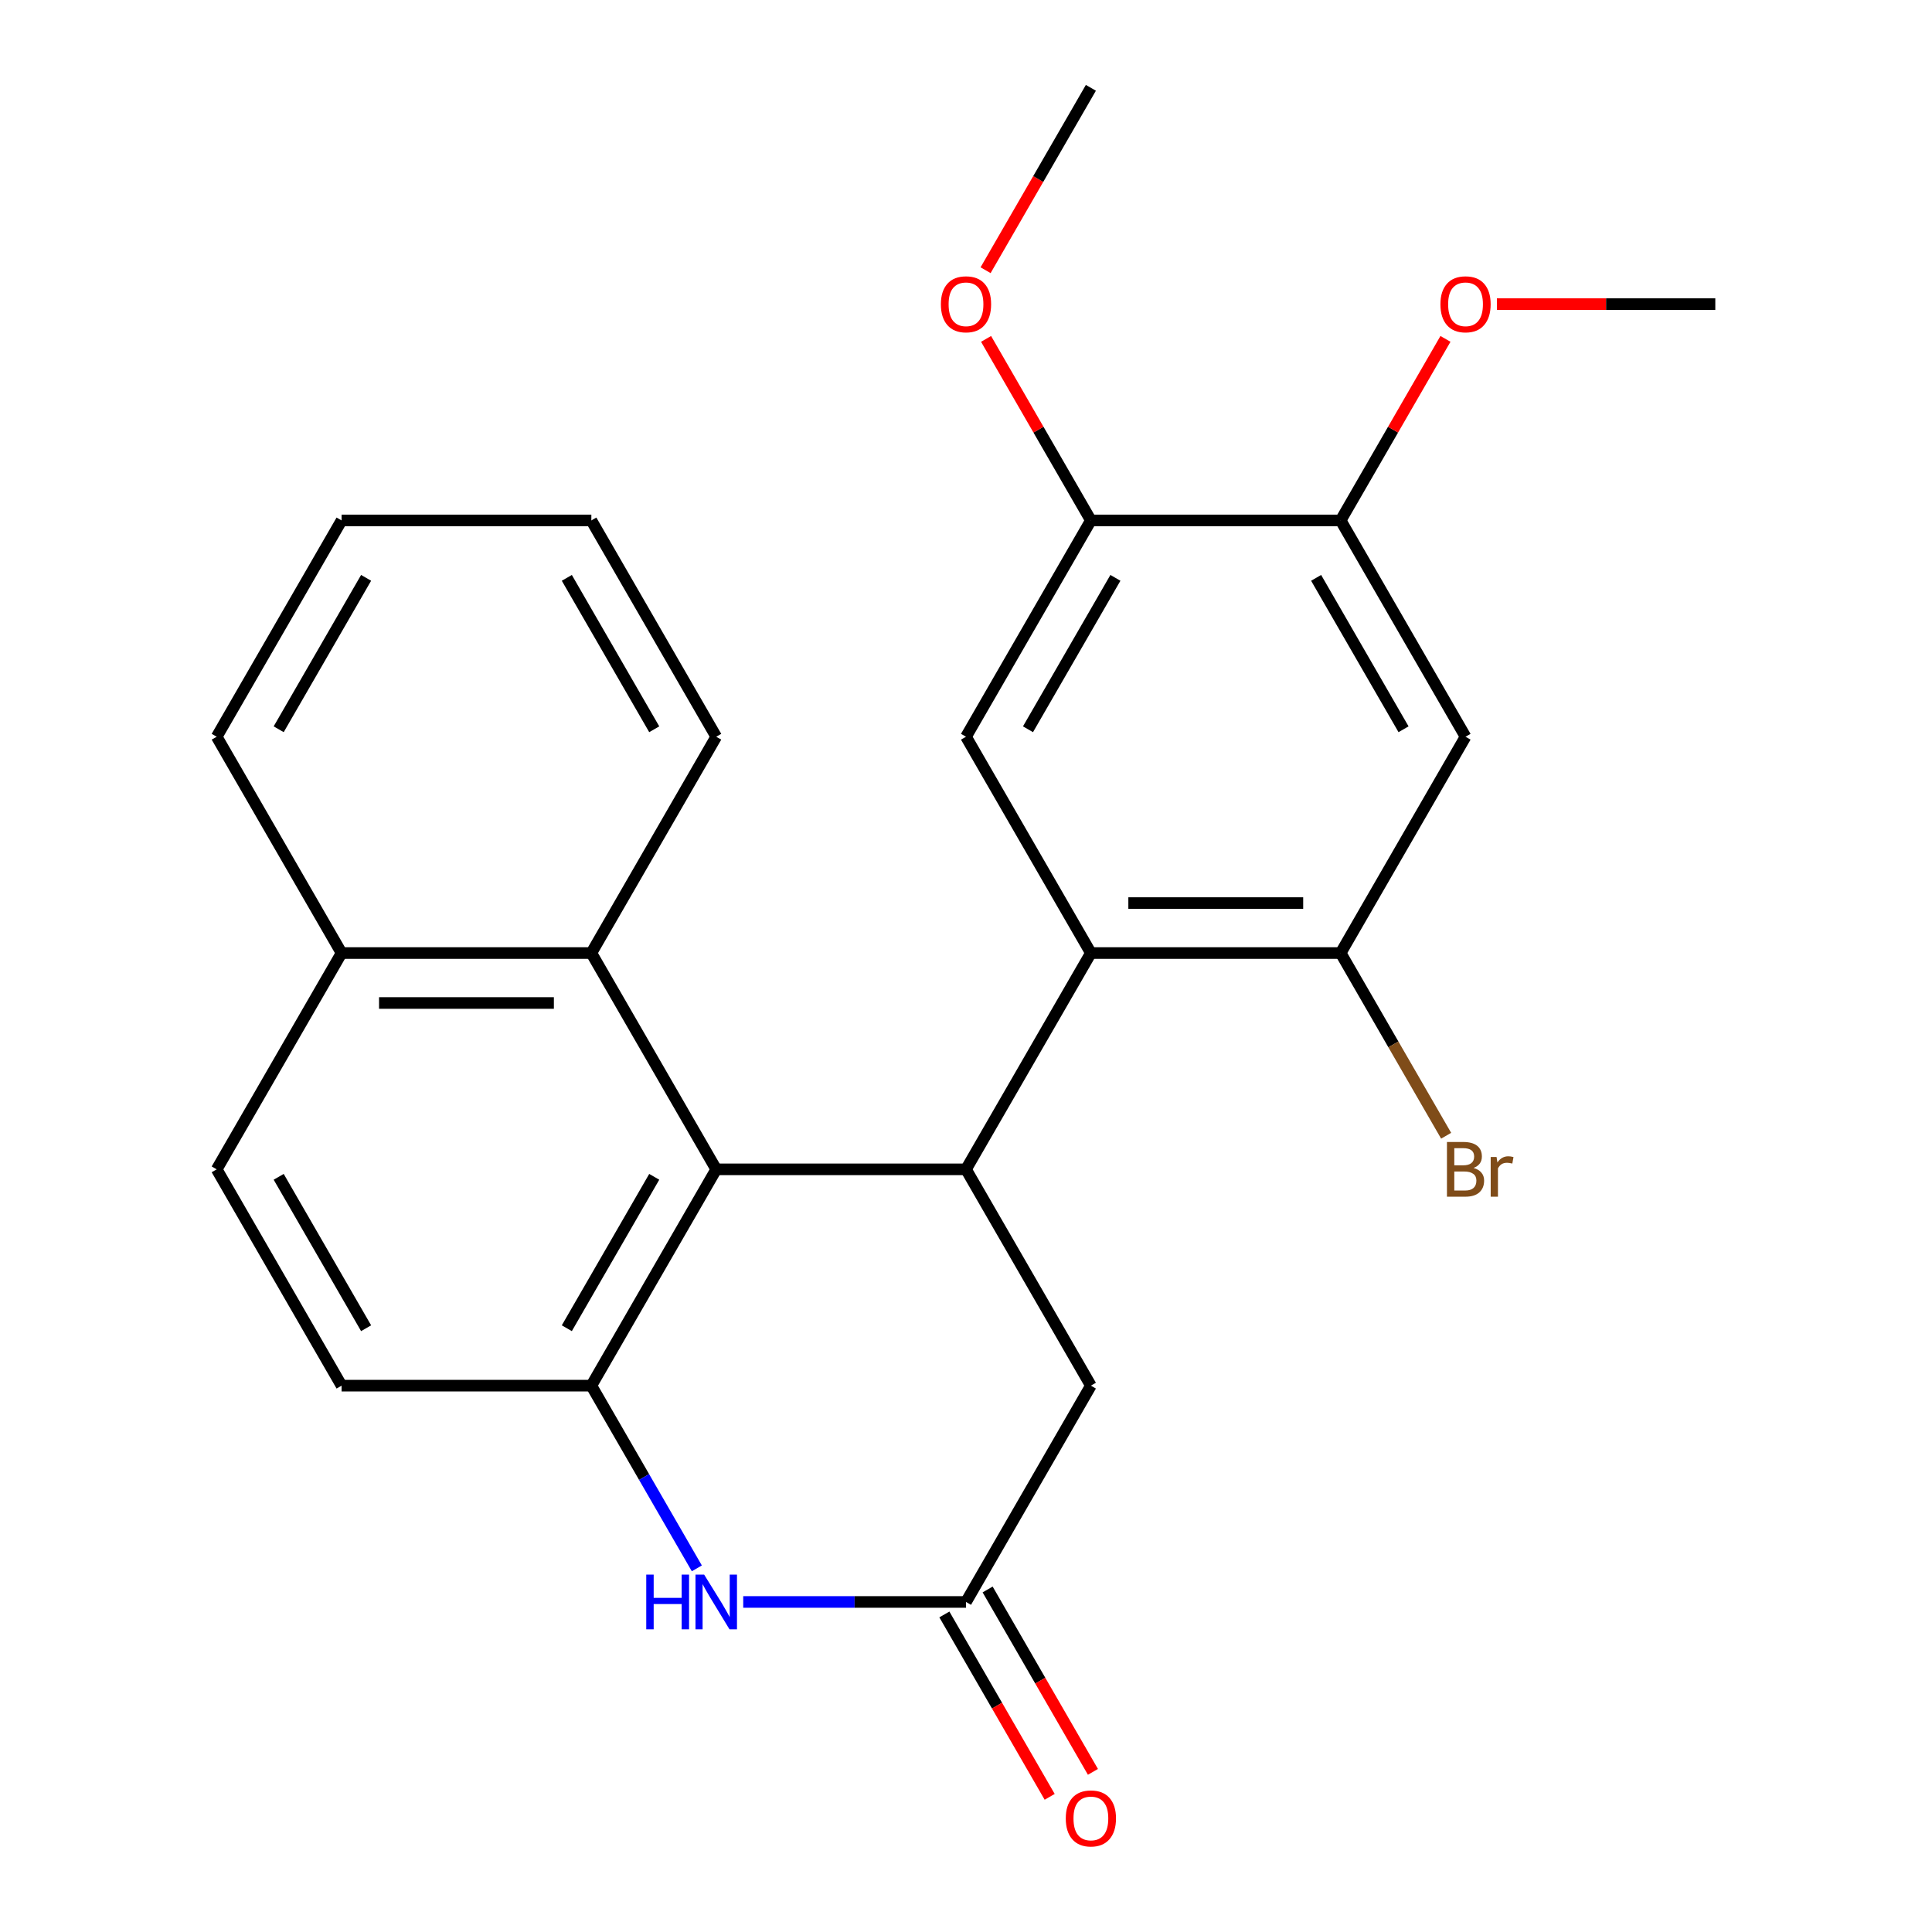 <?xml version='1.0' encoding='iso-8859-1'?>
<svg version='1.1' baseProfile='full'
              xmlns='http://www.w3.org/2000/svg'
                      xmlns:rdkit='http://www.rdkit.org/xml'
                      xmlns:xlink='http://www.w3.org/1999/xlink'
                  xml:space='preserve'
width='1000px' height='1000px' viewBox='0 0 1000 1000'>
<!-- END OF HEADER -->
<rect style='opacity:1.0;fill:#FFFFFF;stroke:none' width='1000' height='1000' x='0' y='0'> </rect>
<path class='bond-0' d='M 500,605.252 L 370.72,605.252' style='fill:none;fill-rule:evenodd;stroke:#000000;stroke-width:6px;stroke-linecap:butt;stroke-linejoin:miter;stroke-opacity:1' />
<path class='bond-1' d='M 500,605.252 L 564.64,493.292' style='fill:none;fill-rule:evenodd;stroke:#000000;stroke-width:6px;stroke-linecap:butt;stroke-linejoin:miter;stroke-opacity:1' />
<path class='bond-11' d='M 500,605.252 L 564.64,717.211' style='fill:none;fill-rule:evenodd;stroke:#000000;stroke-width:6px;stroke-linecap:butt;stroke-linejoin:miter;stroke-opacity:1' />
<path class='bond-2' d='M 370.72,605.252 L 306.081,717.211' style='fill:none;fill-rule:evenodd;stroke:#000000;stroke-width:6px;stroke-linecap:butt;stroke-linejoin:miter;stroke-opacity:1' />
<path class='bond-2' d='M 338.632,609.118 L 293.385,687.489' style='fill:none;fill-rule:evenodd;stroke:#000000;stroke-width:6px;stroke-linecap:butt;stroke-linejoin:miter;stroke-opacity:1' />
<path class='bond-8' d='M 370.72,605.252 L 306.081,493.292' style='fill:none;fill-rule:evenodd;stroke:#000000;stroke-width:6px;stroke-linecap:butt;stroke-linejoin:miter;stroke-opacity:1' />
<path class='bond-5' d='M 564.64,493.292 L 693.919,493.292' style='fill:none;fill-rule:evenodd;stroke:#000000;stroke-width:6px;stroke-linecap:butt;stroke-linejoin:miter;stroke-opacity:1' />
<path class='bond-5' d='M 584.032,467.436 L 674.528,467.436' style='fill:none;fill-rule:evenodd;stroke:#000000;stroke-width:6px;stroke-linecap:butt;stroke-linejoin:miter;stroke-opacity:1' />
<path class='bond-6' d='M 564.64,493.292 L 500,381.333' style='fill:none;fill-rule:evenodd;stroke:#000000;stroke-width:6px;stroke-linecap:butt;stroke-linejoin:miter;stroke-opacity:1' />
<path class='bond-12' d='M 306.081,717.211 L 176.801,717.211' style='fill:none;fill-rule:evenodd;stroke:#000000;stroke-width:6px;stroke-linecap:butt;stroke-linejoin:miter;stroke-opacity:1' />
<path class='bond-25' d='M 306.081,717.211 L 333.38,764.495' style='fill:none;fill-rule:evenodd;stroke:#000000;stroke-width:6px;stroke-linecap:butt;stroke-linejoin:miter;stroke-opacity:1' />
<path class='bond-25' d='M 333.38,764.495 L 360.679,811.779' style='fill:none;fill-rule:evenodd;stroke:#0000FF;stroke-width:6px;stroke-linecap:butt;stroke-linejoin:miter;stroke-opacity:1' />
<path class='bond-3' d='M 384.692,829.171 L 442.346,829.171' style='fill:none;fill-rule:evenodd;stroke:#0000FF;stroke-width:6px;stroke-linecap:butt;stroke-linejoin:miter;stroke-opacity:1' />
<path class='bond-3' d='M 442.346,829.171 L 500,829.171' style='fill:none;fill-rule:evenodd;stroke:#000000;stroke-width:6px;stroke-linecap:butt;stroke-linejoin:miter;stroke-opacity:1' />
<path class='bond-4' d='M 500,829.171 L 564.64,717.211' style='fill:none;fill-rule:evenodd;stroke:#000000;stroke-width:6px;stroke-linecap:butt;stroke-linejoin:miter;stroke-opacity:1' />
<path class='bond-13' d='M 488.804,835.635 L 516.057,882.838' style='fill:none;fill-rule:evenodd;stroke:#000000;stroke-width:6px;stroke-linecap:butt;stroke-linejoin:miter;stroke-opacity:1' />
<path class='bond-13' d='M 516.057,882.838 L 543.31,930.042' style='fill:none;fill-rule:evenodd;stroke:#FF0000;stroke-width:6px;stroke-linecap:butt;stroke-linejoin:miter;stroke-opacity:1' />
<path class='bond-13' d='M 511.196,822.707 L 538.449,869.91' style='fill:none;fill-rule:evenodd;stroke:#000000;stroke-width:6px;stroke-linecap:butt;stroke-linejoin:miter;stroke-opacity:1' />
<path class='bond-13' d='M 538.449,869.91 L 565.702,917.114' style='fill:none;fill-rule:evenodd;stroke:#FF0000;stroke-width:6px;stroke-linecap:butt;stroke-linejoin:miter;stroke-opacity:1' />
<path class='bond-7' d='M 693.919,493.292 L 758.559,381.333' style='fill:none;fill-rule:evenodd;stroke:#000000;stroke-width:6px;stroke-linecap:butt;stroke-linejoin:miter;stroke-opacity:1' />
<path class='bond-16' d='M 693.919,493.292 L 721.219,540.576' style='fill:none;fill-rule:evenodd;stroke:#000000;stroke-width:6px;stroke-linecap:butt;stroke-linejoin:miter;stroke-opacity:1' />
<path class='bond-16' d='M 721.219,540.576 L 748.518,587.86' style='fill:none;fill-rule:evenodd;stroke:#7F4C19;stroke-width:6px;stroke-linecap:butt;stroke-linejoin:miter;stroke-opacity:1' />
<path class='bond-9' d='M 500,381.333 L 564.64,269.373' style='fill:none;fill-rule:evenodd;stroke:#000000;stroke-width:6px;stroke-linecap:butt;stroke-linejoin:miter;stroke-opacity:1' />
<path class='bond-9' d='M 532.088,377.467 L 577.336,299.095' style='fill:none;fill-rule:evenodd;stroke:#000000;stroke-width:6px;stroke-linecap:butt;stroke-linejoin:miter;stroke-opacity:1' />
<path class='bond-26' d='M 758.559,381.333 L 693.919,269.373' style='fill:none;fill-rule:evenodd;stroke:#000000;stroke-width:6px;stroke-linecap:butt;stroke-linejoin:miter;stroke-opacity:1' />
<path class='bond-26' d='M 726.471,377.467 L 681.224,299.095' style='fill:none;fill-rule:evenodd;stroke:#000000;stroke-width:6px;stroke-linecap:butt;stroke-linejoin:miter;stroke-opacity:1' />
<path class='bond-14' d='M 306.081,493.292 L 176.801,493.292' style='fill:none;fill-rule:evenodd;stroke:#000000;stroke-width:6px;stroke-linecap:butt;stroke-linejoin:miter;stroke-opacity:1' />
<path class='bond-14' d='M 286.689,519.148 L 196.193,519.148' style='fill:none;fill-rule:evenodd;stroke:#000000;stroke-width:6px;stroke-linecap:butt;stroke-linejoin:miter;stroke-opacity:1' />
<path class='bond-19' d='M 306.081,493.292 L 370.72,381.333' style='fill:none;fill-rule:evenodd;stroke:#000000;stroke-width:6px;stroke-linecap:butt;stroke-linejoin:miter;stroke-opacity:1' />
<path class='bond-10' d='M 564.64,269.373 L 693.919,269.373' style='fill:none;fill-rule:evenodd;stroke:#000000;stroke-width:6px;stroke-linecap:butt;stroke-linejoin:miter;stroke-opacity:1' />
<path class='bond-17' d='M 564.64,269.373 L 537.514,222.39' style='fill:none;fill-rule:evenodd;stroke:#000000;stroke-width:6px;stroke-linecap:butt;stroke-linejoin:miter;stroke-opacity:1' />
<path class='bond-17' d='M 537.514,222.39 L 510.388,175.406' style='fill:none;fill-rule:evenodd;stroke:#FF0000;stroke-width:6px;stroke-linecap:butt;stroke-linejoin:miter;stroke-opacity:1' />
<path class='bond-18' d='M 693.919,269.373 L 721.046,222.39' style='fill:none;fill-rule:evenodd;stroke:#000000;stroke-width:6px;stroke-linecap:butt;stroke-linejoin:miter;stroke-opacity:1' />
<path class='bond-18' d='M 721.046,222.39 L 748.172,175.406' style='fill:none;fill-rule:evenodd;stroke:#FF0000;stroke-width:6px;stroke-linecap:butt;stroke-linejoin:miter;stroke-opacity:1' />
<path class='bond-27' d='M 176.801,717.211 L 112.161,605.252' style='fill:none;fill-rule:evenodd;stroke:#000000;stroke-width:6px;stroke-linecap:butt;stroke-linejoin:miter;stroke-opacity:1' />
<path class='bond-27' d='M 189.497,687.489 L 144.249,609.118' style='fill:none;fill-rule:evenodd;stroke:#000000;stroke-width:6px;stroke-linecap:butt;stroke-linejoin:miter;stroke-opacity:1' />
<path class='bond-15' d='M 176.801,493.292 L 112.161,605.252' style='fill:none;fill-rule:evenodd;stroke:#000000;stroke-width:6px;stroke-linecap:butt;stroke-linejoin:miter;stroke-opacity:1' />
<path class='bond-20' d='M 176.801,493.292 L 112.161,381.333' style='fill:none;fill-rule:evenodd;stroke:#000000;stroke-width:6px;stroke-linecap:butt;stroke-linejoin:miter;stroke-opacity:1' />
<path class='bond-22' d='M 510.134,139.862 L 537.387,92.658' style='fill:none;fill-rule:evenodd;stroke:#FF0000;stroke-width:6px;stroke-linecap:butt;stroke-linejoin:miter;stroke-opacity:1' />
<path class='bond-22' d='M 537.387,92.658 L 564.64,45.455' style='fill:none;fill-rule:evenodd;stroke:#000000;stroke-width:6px;stroke-linecap:butt;stroke-linejoin:miter;stroke-opacity:1' />
<path class='bond-21' d='M 774.791,157.414 L 831.315,157.414' style='fill:none;fill-rule:evenodd;stroke:#FF0000;stroke-width:6px;stroke-linecap:butt;stroke-linejoin:miter;stroke-opacity:1' />
<path class='bond-21' d='M 831.315,157.414 L 887.839,157.414' style='fill:none;fill-rule:evenodd;stroke:#000000;stroke-width:6px;stroke-linecap:butt;stroke-linejoin:miter;stroke-opacity:1' />
<path class='bond-23' d='M 370.72,381.333 L 306.081,269.373' style='fill:none;fill-rule:evenodd;stroke:#000000;stroke-width:6px;stroke-linecap:butt;stroke-linejoin:miter;stroke-opacity:1' />
<path class='bond-23' d='M 338.632,377.467 L 293.385,299.095' style='fill:none;fill-rule:evenodd;stroke:#000000;stroke-width:6px;stroke-linecap:butt;stroke-linejoin:miter;stroke-opacity:1' />
<path class='bond-28' d='M 112.161,381.333 L 176.801,269.373' style='fill:none;fill-rule:evenodd;stroke:#000000;stroke-width:6px;stroke-linecap:butt;stroke-linejoin:miter;stroke-opacity:1' />
<path class='bond-28' d='M 144.249,377.467 L 189.497,299.095' style='fill:none;fill-rule:evenodd;stroke:#000000;stroke-width:6px;stroke-linecap:butt;stroke-linejoin:miter;stroke-opacity:1' />
<path class='bond-24' d='M 306.081,269.373 L 176.801,269.373' style='fill:none;fill-rule:evenodd;stroke:#000000;stroke-width:6px;stroke-linecap:butt;stroke-linejoin:miter;stroke-opacity:1' />
<path  class='atom-4' d='M 334.5 815.011
L 338.34 815.011
L 338.34 827.051
L 352.82 827.051
L 352.82 815.011
L 356.66 815.011
L 356.66 843.331
L 352.82 843.331
L 352.82 830.251
L 338.34 830.251
L 338.34 843.331
L 334.5 843.331
L 334.5 815.011
' fill='#0000FF'/>
<path  class='atom-4' d='M 364.46 815.011
L 373.74 830.011
Q 374.66 831.491, 376.14 834.171
Q 377.62 836.851, 377.7 837.011
L 377.7 815.011
L 381.46 815.011
L 381.46 843.331
L 377.58 843.331
L 367.62 826.931
Q 366.46 825.011, 365.22 822.811
Q 364.02 820.611, 363.66 819.931
L 363.66 843.331
L 359.98 843.331
L 359.98 815.011
L 364.46 815.011
' fill='#0000FF'/>
<path  class='atom-14' d='M 551.64 941.21
Q 551.64 934.41, 555 930.61
Q 558.36 926.81, 564.64 926.81
Q 570.92 926.81, 574.28 930.61
Q 577.64 934.41, 577.64 941.21
Q 577.64 948.09, 574.24 952.01
Q 570.84 955.89, 564.64 955.89
Q 558.4 955.89, 555 952.01
Q 551.64 948.13, 551.64 941.21
M 564.64 952.69
Q 568.96 952.69, 571.28 949.81
Q 573.64 946.89, 573.64 941.21
Q 573.64 935.65, 571.28 932.85
Q 568.96 930.01, 564.64 930.01
Q 560.32 930.01, 557.96 932.81
Q 555.64 935.61, 555.64 941.21
Q 555.64 946.93, 557.96 949.81
Q 560.32 952.69, 564.64 952.69
' fill='#FF0000'/>
<path  class='atom-17' d='M 762.699 604.532
Q 765.419 605.292, 766.779 606.972
Q 768.179 608.612, 768.179 611.052
Q 768.179 614.972, 765.659 617.212
Q 763.179 619.412, 758.459 619.412
L 748.939 619.412
L 748.939 591.092
L 757.299 591.092
Q 762.139 591.092, 764.579 593.052
Q 767.019 595.012, 767.019 598.612
Q 767.019 602.892, 762.699 604.532
M 752.739 594.292
L 752.739 603.172
L 757.299 603.172
Q 760.099 603.172, 761.539 602.052
Q 763.019 600.892, 763.019 598.612
Q 763.019 594.292, 757.299 594.292
L 752.739 594.292
M 758.459 616.212
Q 761.219 616.212, 762.699 614.892
Q 764.179 613.572, 764.179 611.052
Q 764.179 608.732, 762.539 607.572
Q 760.939 606.372, 757.859 606.372
L 752.739 606.372
L 752.739 616.212
L 758.459 616.212
' fill='#7F4C19'/>
<path  class='atom-17' d='M 774.619 598.852
L 775.059 601.692
Q 777.219 598.492, 780.739 598.492
Q 781.859 598.492, 783.379 598.892
L 782.779 602.252
Q 781.059 601.852, 780.099 601.852
Q 778.419 601.852, 777.299 602.532
Q 776.219 603.172, 775.339 604.732
L 775.339 619.412
L 771.579 619.412
L 771.579 598.852
L 774.619 598.852
' fill='#7F4C19'/>
<path  class='atom-18' d='M 487 157.494
Q 487 150.694, 490.36 146.894
Q 493.72 143.094, 500 143.094
Q 506.28 143.094, 509.64 146.894
Q 513 150.694, 513 157.494
Q 513 164.374, 509.6 168.294
Q 506.2 172.174, 500 172.174
Q 493.76 172.174, 490.36 168.294
Q 487 164.414, 487 157.494
M 500 168.974
Q 504.32 168.974, 506.64 166.094
Q 509 163.174, 509 157.494
Q 509 151.934, 506.64 149.134
Q 504.32 146.294, 500 146.294
Q 495.68 146.294, 493.32 149.094
Q 491 151.894, 491 157.494
Q 491 163.214, 493.32 166.094
Q 495.68 168.974, 500 168.974
' fill='#FF0000'/>
<path  class='atom-19' d='M 745.559 157.494
Q 745.559 150.694, 748.919 146.894
Q 752.279 143.094, 758.559 143.094
Q 764.839 143.094, 768.199 146.894
Q 771.559 150.694, 771.559 157.494
Q 771.559 164.374, 768.159 168.294
Q 764.759 172.174, 758.559 172.174
Q 752.319 172.174, 748.919 168.294
Q 745.559 164.414, 745.559 157.494
M 758.559 168.974
Q 762.879 168.974, 765.199 166.094
Q 767.559 163.174, 767.559 157.494
Q 767.559 151.934, 765.199 149.134
Q 762.879 146.294, 758.559 146.294
Q 754.239 146.294, 751.879 149.094
Q 749.559 151.894, 749.559 157.494
Q 749.559 163.214, 751.879 166.094
Q 754.239 168.974, 758.559 168.974
' fill='#FF0000'/>
</svg>
